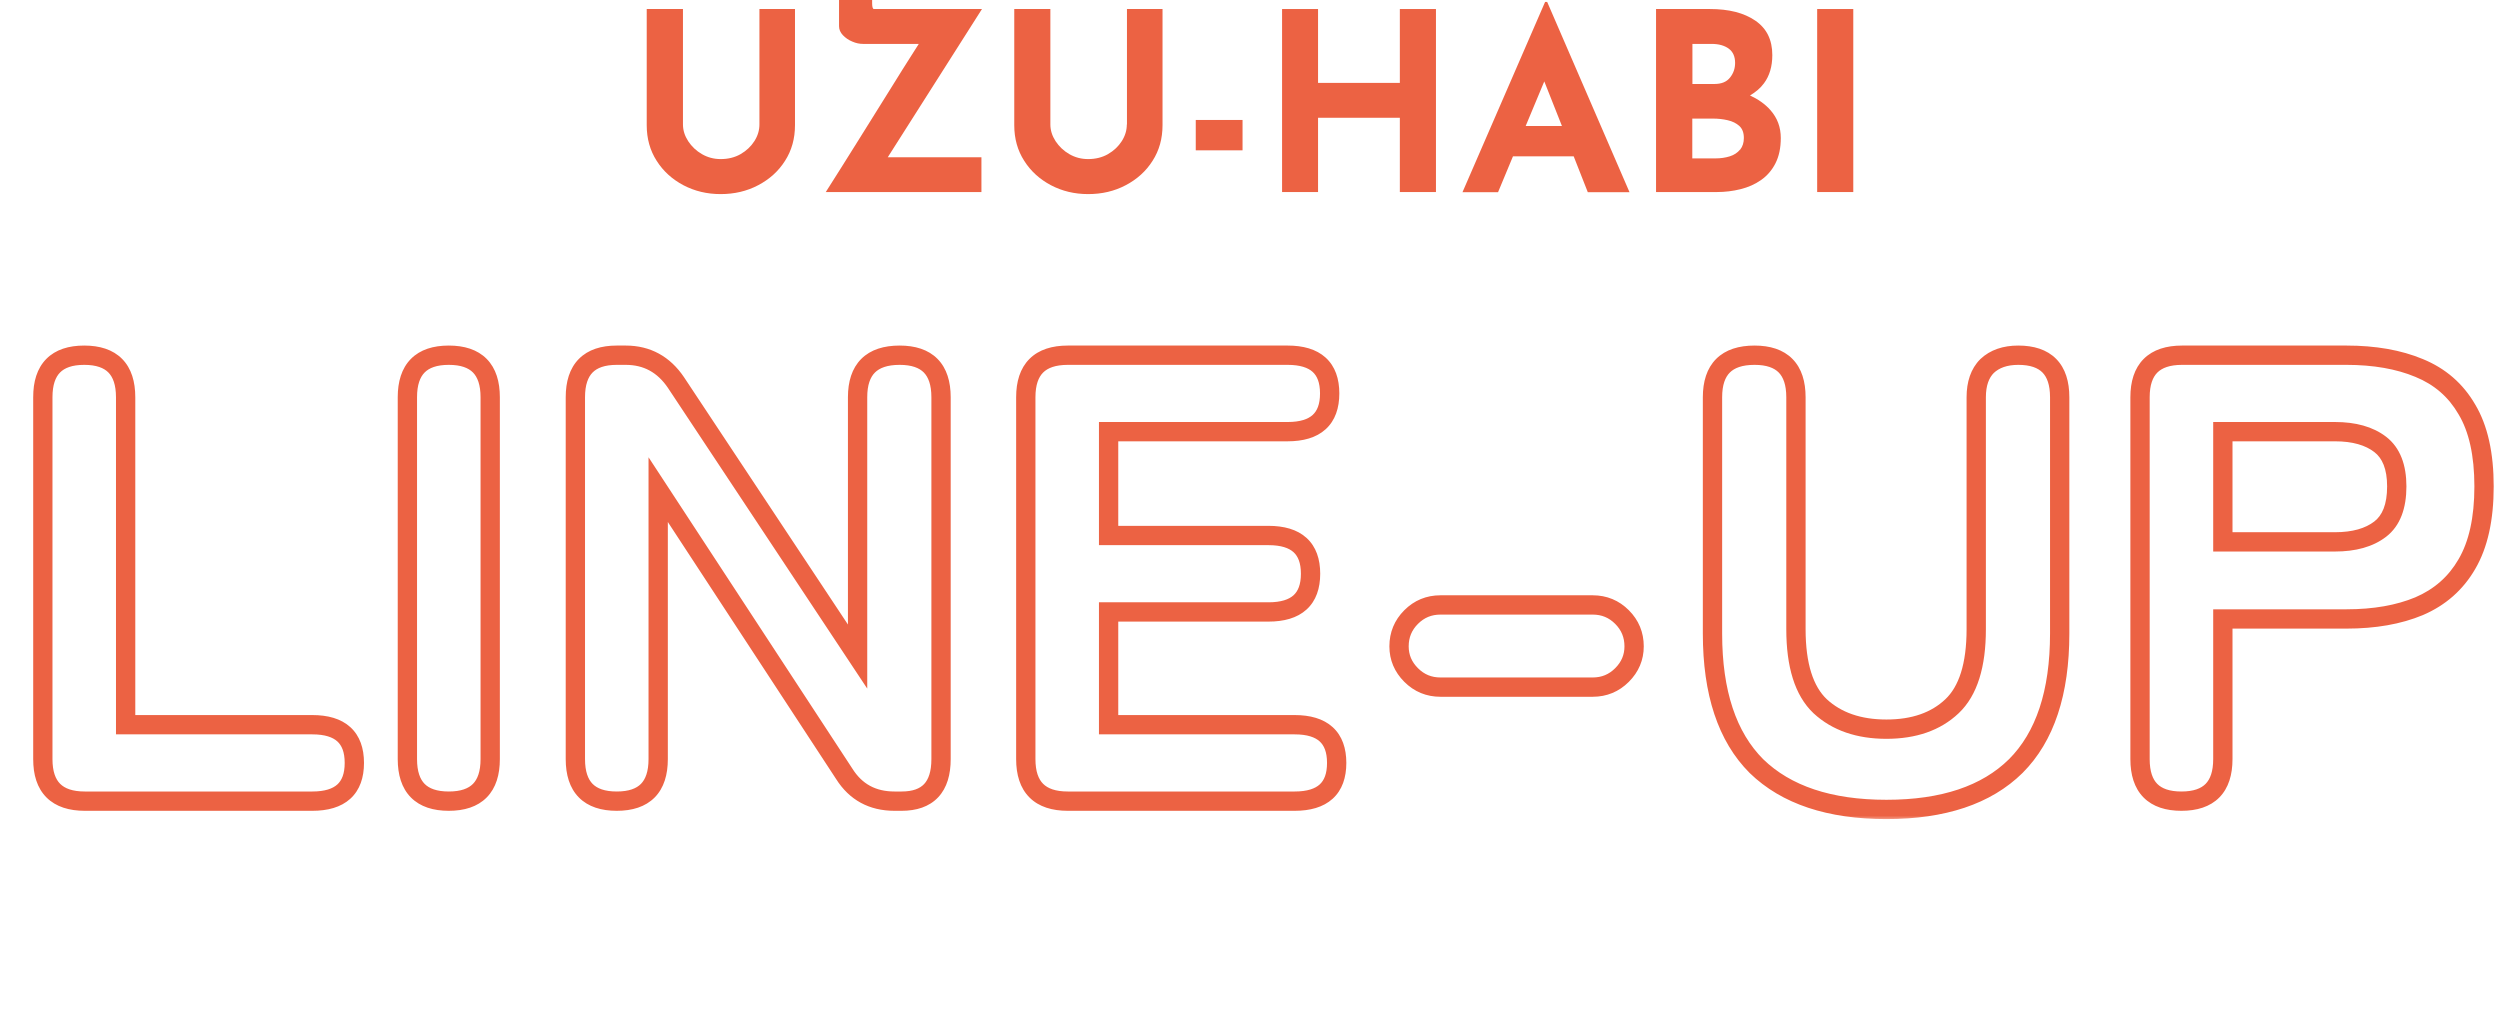 <svg width="259" height="107" viewBox="0 0 259 107" fill="none" xmlns="http://www.w3.org/2000/svg">
<mask id="path-1-outside-1_412_84" maskUnits="userSpaceOnUse" x="3" y="35" width="256" height="50" fill="black">
<rect fill="white" x="3" y="35" width="256" height="50"/>
<path d="M8.792 83C5.888 83 4.436 81.548 4.436 78.644V41.156C4.436 38.252 5.866 36.8 8.726 36.8C11.586 36.8 13.016 38.252 13.016 41.156V75.08H32.354C35.258 75.08 36.71 76.4 36.71 79.04C36.71 81.68 35.258 83 32.354 83H8.792ZM46.495 83C43.635 83 42.205 81.548 42.205 78.644V41.156C42.205 38.252 43.635 36.8 46.495 36.8C49.355 36.8 50.785 38.252 50.785 41.156V78.644C50.785 81.548 49.355 83 46.495 83ZM63.898 83C61.038 83 59.608 81.548 59.608 78.644V41.156C59.608 38.252 61.038 36.8 63.898 36.8H64.822C67.022 36.8 68.76 37.746 70.035 39.638L88.846 68.018V41.156C88.846 38.252 90.297 36.8 93.201 36.8C96.061 36.8 97.492 38.252 97.492 41.156V78.644C97.492 81.548 96.127 83 93.4 83H92.674C90.385 83 88.647 82.054 87.46 80.162L68.188 50.726V78.644C68.188 81.548 66.757 83 63.898 83ZM110.628 83C107.724 83 106.272 81.548 106.272 78.644V41.156C106.272 38.252 107.724 36.8 110.628 36.8H133.398C136.302 36.8 137.754 38.12 137.754 40.76C137.754 43.4 136.302 44.72 133.398 44.72H114.852V55.478H131.418C134.322 55.478 135.774 56.798 135.774 59.438C135.774 62.078 134.322 63.398 131.418 63.398H114.852V75.08H134.124C137.028 75.08 138.48 76.4 138.48 79.04C138.48 81.68 137.028 83 134.124 83H110.628ZM149.23 71.186C148.042 71.186 147.03 70.768 146.194 69.932C145.358 69.096 144.94 68.106 144.94 66.962C144.94 65.774 145.358 64.762 146.194 63.926C147.03 63.09 148.042 62.672 149.23 62.672H165.004C166.192 62.672 167.204 63.09 168.04 63.926C168.876 64.762 169.294 65.774 169.294 66.962C169.294 68.106 168.876 69.096 168.04 69.932C167.204 70.768 166.192 71.186 165.004 71.186H149.23ZM195.432 83.858C189.536 83.858 185.048 82.362 181.968 79.37C178.932 76.334 177.414 71.758 177.414 65.642V41.156C177.414 38.252 178.866 36.8 181.77 36.8C184.63 36.8 186.06 38.252 186.06 41.156V65.18C186.06 68.92 186.896 71.582 188.568 73.166C190.284 74.75 192.572 75.542 195.432 75.542C198.292 75.542 200.558 74.75 202.23 73.166C203.902 71.582 204.738 68.92 204.738 65.18V41.156C204.738 39.748 205.112 38.67 205.86 37.922C206.652 37.174 207.73 36.8 209.094 36.8C211.954 36.8 213.384 38.252 213.384 41.156V65.642C213.384 71.758 211.866 76.334 208.83 79.37C205.794 82.362 201.328 83.858 195.432 83.858ZM225.997 83C223.137 83 221.707 81.548 221.707 78.644V41.156C221.707 38.252 223.159 36.8 226.063 36.8H243.091C245.995 36.8 248.503 37.24 250.615 38.12C252.771 39 254.421 40.43 255.565 42.41C256.753 44.39 257.347 47.052 257.347 50.396C257.347 53.74 256.753 56.424 255.565 58.448C254.421 60.428 252.771 61.88 250.615 62.804C248.503 63.684 245.995 64.124 243.091 64.124H230.287V78.644C230.287 81.548 228.857 83 225.997 83ZM230.287 56.138H241.903C243.883 56.138 245.445 55.698 246.589 54.818C247.733 53.938 248.305 52.464 248.305 50.396C248.305 48.372 247.733 46.92 246.589 46.04C245.445 45.16 243.883 44.72 241.903 44.72H230.287V56.138Z"/>
</mask>
<path d="M13.016 75.08H12.016V76.08H13.016V75.08ZM8.792 83V82C7.494 82 6.704 81.676 6.232 81.204C5.759 80.732 5.436 79.942 5.436 78.644H4.436H3.436C3.436 80.25 3.838 81.638 4.818 82.618C5.797 83.598 7.186 84 8.792 84V83ZM4.436 78.644H5.436V41.156H4.436H3.436V78.644H4.436ZM4.436 41.156H5.436C5.436 39.854 5.756 39.062 6.221 38.591C6.683 38.122 7.454 37.8 8.726 37.8V36.8V35.8C7.138 35.8 5.764 36.204 4.796 37.187C3.83 38.167 3.436 39.554 3.436 41.156H4.436ZM8.726 36.8V37.8C9.998 37.8 10.769 38.122 11.231 38.591C11.695 39.062 12.016 39.854 12.016 41.156H13.016H14.016C14.016 39.554 13.621 38.167 12.656 37.187C11.688 36.204 10.314 35.8 8.726 35.8V36.8ZM13.016 41.156H12.016V75.08H13.016H14.016V41.156H13.016ZM13.016 75.08V76.08H32.354V75.08V74.08H13.016V75.08ZM32.354 75.08V76.08C33.674 76.08 34.477 76.382 34.948 76.81C35.401 77.221 35.71 77.9 35.71 79.04H36.71H37.71C37.71 77.54 37.293 76.239 36.293 75.33C35.312 74.438 33.938 74.08 32.354 74.08V75.08ZM36.71 79.04H35.71C35.71 80.18 35.401 80.859 34.948 81.27C34.477 81.698 33.674 82 32.354 82V83V84C33.938 84 35.312 83.642 36.293 82.75C37.293 81.841 37.71 80.54 37.71 79.04H36.71ZM32.354 83V82H8.792V83V84H32.354V83ZM46.495 83V82C45.223 82 44.452 81.678 43.99 81.209C43.526 80.737 43.205 79.946 43.205 78.644H42.205H41.205C41.205 80.246 41.6 81.632 42.565 82.613C43.533 83.596 44.907 84 46.495 84V83ZM42.205 78.644H43.205V41.156H42.205H41.205V78.644H42.205ZM42.205 41.156H43.205C43.205 39.854 43.526 39.062 43.99 38.591C44.452 38.122 45.223 37.8 46.495 37.8V36.8V35.8C44.907 35.8 43.533 36.204 42.565 37.187C41.6 38.167 41.205 39.554 41.205 41.156H42.205ZM46.495 36.8V37.8C47.767 37.8 48.538 38.122 49 38.591C49.465 39.062 49.785 39.854 49.785 41.156H50.785H51.785C51.785 39.554 51.391 38.167 50.425 37.187C49.457 36.204 48.083 35.8 46.495 35.8V36.8ZM50.785 41.156H49.785V78.644H50.785H51.785V41.156H50.785ZM50.785 78.644H49.785C49.785 79.946 49.465 80.737 49 81.209C48.538 81.678 47.767 82 46.495 82V83V84C48.083 84 49.457 83.596 50.425 82.613C51.391 81.632 51.785 80.246 51.785 78.644H50.785ZM70.035 39.638L70.869 39.086L70.865 39.079L70.035 39.638ZM88.846 68.018L88.012 68.57L89.846 71.337V68.018H88.846ZM87.46 80.162L88.306 79.63L88.301 79.622L88.296 79.614L87.46 80.162ZM68.188 50.726L69.024 50.178L67.188 47.373V50.726H68.188ZM63.898 83V82C62.626 82 61.854 81.678 61.392 81.209C60.928 80.737 60.608 79.946 60.608 78.644H59.608H58.608C58.608 80.246 59.002 81.632 59.968 82.613C60.936 83.596 62.309 84 63.898 84V83ZM59.608 78.644H60.608V41.156H59.608H58.608V78.644H59.608ZM59.608 41.156H60.608C60.608 39.854 60.928 39.062 61.392 38.591C61.854 38.122 62.626 37.8 63.898 37.8V36.8V35.8C62.309 35.8 60.936 36.204 59.968 37.187C59.002 38.167 58.608 39.554 58.608 41.156H59.608ZM63.898 36.8V37.8H64.822V36.8V35.8H63.898V36.8ZM64.822 36.8V37.8C66.674 37.8 68.108 38.569 69.207 40.197L70.035 39.638L70.865 39.079C69.411 36.923 67.369 35.8 64.822 35.8V36.8ZM70.035 39.638L69.202 40.191L88.012 68.57L88.846 68.018L89.679 67.466L70.869 39.086L70.035 39.638ZM88.846 68.018H89.846V41.156H88.846H87.846V68.018H88.846ZM88.846 41.156H89.846C89.846 39.858 90.169 39.068 90.642 38.596C91.114 38.124 91.904 37.8 93.201 37.8V36.8V35.8C91.595 35.8 90.207 36.202 89.227 37.182C88.248 38.162 87.846 39.55 87.846 41.156H88.846ZM93.201 36.8V37.8C94.474 37.8 95.245 38.122 95.707 38.591C96.171 39.062 96.492 39.854 96.492 41.156H97.492H98.492C98.492 39.554 98.097 38.167 97.132 37.187C96.163 36.204 94.79 35.8 93.201 35.8V36.8ZM97.492 41.156H96.492V78.644H97.492H98.492V41.156H97.492ZM97.492 78.644H96.492C96.492 79.957 96.182 80.755 95.74 81.226C95.308 81.685 94.593 82 93.4 82V83V84C94.934 84 96.265 83.589 97.197 82.596C98.119 81.615 98.492 80.235 98.492 78.644H97.492ZM93.4 83V82H92.674V83V84H93.4V83ZM92.674 83V82C90.719 82 89.306 81.222 88.306 79.63L87.46 80.162L86.613 80.694C87.989 82.886 90.052 84 92.674 84V83ZM87.46 80.162L88.296 79.614L69.024 50.178L68.188 50.726L67.351 51.274L86.623 80.71L87.46 80.162ZM68.188 50.726H67.188V78.644H68.188H69.188V50.726H68.188ZM68.188 78.644H67.188C67.188 79.946 66.867 80.737 66.403 81.209C65.941 81.678 65.169 82 63.898 82V83V84C65.486 84 66.859 83.596 67.828 82.613C68.793 81.632 69.188 80.246 69.188 78.644H68.188ZM114.852 44.72V43.72H113.852V44.72H114.852ZM114.852 55.478H113.852V56.478H114.852V55.478ZM114.852 63.398V62.398H113.852V63.398H114.852ZM114.852 75.08H113.852V76.08H114.852V75.08ZM110.628 83V82C109.33 82 108.54 81.676 108.068 81.204C107.595 80.732 107.272 79.942 107.272 78.644H106.272H105.272C105.272 80.25 105.674 81.638 106.654 82.618C107.633 83.598 109.021 84 110.628 84V83ZM106.272 78.644H107.272V41.156H106.272H105.272V78.644H106.272ZM106.272 41.156H107.272C107.272 39.858 107.595 39.068 108.068 38.596C108.54 38.124 109.33 37.8 110.628 37.8V36.8V35.8C109.021 35.8 107.633 36.202 106.654 37.182C105.674 38.162 105.272 39.55 105.272 41.156H106.272ZM110.628 36.8V37.8H133.398V36.8V35.8H110.628V36.8ZM133.398 36.8V37.8C134.718 37.8 135.521 38.102 135.992 38.53C136.445 38.941 136.754 39.62 136.754 40.76H137.754H138.754C138.754 39.26 138.337 37.959 137.337 37.05C136.356 36.158 134.981 35.8 133.398 35.8V36.8ZM137.754 40.76H136.754C136.754 41.9 136.445 42.579 135.992 42.99C135.521 43.418 134.718 43.72 133.398 43.72V44.72V45.72C134.981 45.72 136.356 45.362 137.337 44.47C138.337 43.561 138.754 42.26 138.754 40.76H137.754ZM133.398 44.72V43.72H114.852V44.72V45.72H133.398V44.72ZM114.852 44.72H113.852V55.478H114.852H115.852V44.72H114.852ZM114.852 55.478V56.478H131.418V55.478V54.478H114.852V55.478ZM131.418 55.478V56.478C132.738 56.478 133.541 56.78 134.012 57.208C134.464 57.619 134.774 58.298 134.774 59.438H135.774H136.774C136.774 57.938 136.357 56.637 135.357 55.728C134.376 54.836 133.001 54.478 131.418 54.478V55.478ZM135.774 59.438H134.774C134.774 60.578 134.464 61.257 134.012 61.668C133.541 62.096 132.738 62.398 131.418 62.398V63.398V64.398C133.001 64.398 134.376 64.04 135.357 63.148C136.357 62.239 136.774 60.938 136.774 59.438H135.774ZM131.418 63.398V62.398H114.852V63.398V64.398H131.418V63.398ZM114.852 63.398H113.852V75.08H114.852H115.852V63.398H114.852ZM114.852 75.08V76.08H134.124V75.08V74.08H114.852V75.08ZM134.124 75.08V76.08C135.444 76.08 136.247 76.382 136.718 76.81C137.171 77.221 137.48 77.9 137.48 79.04H138.48H139.48C139.48 77.54 139.063 76.239 138.063 75.33C137.082 74.438 135.707 74.08 134.124 74.08V75.08ZM138.48 79.04H137.48C137.48 80.18 137.171 80.859 136.718 81.27C136.247 81.698 135.444 82 134.124 82V83V84C135.707 84 137.082 83.642 138.063 82.75C139.063 81.841 139.48 80.54 139.48 79.04H138.48ZM134.124 83V82H110.628V83V84H134.124V83ZM146.194 69.932L146.902 69.225L146.194 69.932ZM146.194 63.926L146.902 64.633L146.194 63.926ZM168.04 63.926L167.333 64.633L168.04 63.926ZM168.04 69.932L167.333 69.225L168.04 69.932ZM149.23 71.186V70.186C148.306 70.186 147.549 69.872 146.902 69.225L146.194 69.932L145.487 70.639C146.512 71.664 147.779 72.186 149.23 72.186V71.186ZM146.194 69.932L146.902 69.225C146.246 68.569 145.94 67.831 145.94 66.962H144.94H143.94C143.94 68.381 144.471 69.623 145.487 70.639L146.194 69.932ZM144.94 66.962H145.94C145.94 66.038 146.254 65.281 146.902 64.633L146.194 63.926L145.487 63.219C144.463 64.243 143.94 65.51 143.94 66.962H144.94ZM146.194 63.926L146.902 64.633C147.549 63.986 148.306 63.672 149.23 63.672V62.672V61.672C147.779 61.672 146.512 62.194 145.487 63.219L146.194 63.926ZM149.23 62.672V63.672H165.004V62.672V61.672H149.23V62.672ZM165.004 62.672V63.672C165.929 63.672 166.686 63.986 167.333 64.633L168.04 63.926L168.747 63.219C167.723 62.194 166.456 61.672 165.004 61.672V62.672ZM168.04 63.926L167.333 64.633C167.981 65.281 168.294 66.038 168.294 66.962H169.294H170.294C170.294 65.51 169.772 64.243 168.747 63.219L168.04 63.926ZM169.294 66.962H168.294C168.294 67.831 167.989 68.569 167.333 69.225L168.04 69.932L168.747 70.639C169.764 69.623 170.294 68.381 170.294 66.962H169.294ZM168.04 69.932L167.333 69.225C166.686 69.872 165.929 70.186 165.004 70.186V71.186V72.186C166.456 72.186 167.723 71.664 168.747 70.639L168.04 69.932ZM165.004 71.186V70.186H149.23V71.186V72.186H165.004V71.186ZM181.968 79.37L181.261 80.077L181.266 80.082L181.271 80.087L181.968 79.37ZM188.568 73.166L187.88 73.892L187.89 73.901L188.568 73.166ZM202.23 73.166L201.542 72.44L202.23 73.166ZM205.86 37.922L205.173 37.195L205.163 37.205L205.153 37.215L205.86 37.922ZM208.83 79.37L209.532 80.082L209.537 80.077L208.83 79.37ZM195.432 83.858V82.858C189.697 82.858 185.498 81.405 182.665 78.653L181.968 79.37L181.271 80.087C184.598 83.319 189.375 84.858 195.432 84.858V83.858ZM181.968 79.37L182.675 78.663C179.894 75.882 178.414 71.606 178.414 65.642H177.414H176.414C176.414 71.91 177.97 76.786 181.261 80.077L181.968 79.37ZM177.414 65.642H178.414V41.156H177.414H176.414V65.642H177.414ZM177.414 41.156H178.414C178.414 39.858 178.738 39.068 179.21 38.596C179.682 38.124 180.472 37.8 181.77 37.8V36.8V35.8C180.164 35.8 178.776 36.202 177.796 37.182C176.816 38.162 176.414 39.55 176.414 41.156H177.414ZM181.77 36.8V37.8C183.042 37.8 183.813 38.122 184.275 38.591C184.74 39.062 185.06 39.854 185.06 41.156H186.06H187.06C187.06 39.554 186.665 38.167 185.7 37.187C184.732 36.204 183.358 35.8 181.77 35.8V36.8ZM186.06 41.156H185.06V65.18H186.06H187.06V41.156H186.06ZM186.06 65.18H185.06C185.06 69.029 185.914 72.03 187.88 73.892L188.568 73.166L189.256 72.44C187.878 71.134 187.06 68.811 187.06 65.18H186.06ZM188.568 73.166L187.89 73.901C189.83 75.692 192.38 76.542 195.432 76.542V75.542V74.542C192.764 74.542 190.738 73.808 189.246 72.431L188.568 73.166ZM195.432 75.542V76.542C198.483 76.542 201.018 75.692 202.918 73.892L202.23 73.166L201.542 72.44C200.098 73.808 198.101 74.542 195.432 74.542V75.542ZM202.23 73.166L202.918 73.892C204.884 72.03 205.738 69.029 205.738 65.18H204.738H203.738C203.738 68.811 202.92 71.134 201.542 72.44L202.23 73.166ZM204.738 65.18H205.738V41.156H204.738H203.738V65.18H204.738ZM204.738 41.156H205.738C205.738 39.922 206.062 39.134 206.567 38.629L205.86 37.922L205.153 37.215C204.162 38.206 203.738 39.574 203.738 41.156H204.738ZM205.86 37.922L206.547 38.649C207.109 38.118 207.918 37.8 209.094 37.8V36.8V35.8C207.542 35.8 206.195 36.23 205.173 37.195L205.86 37.922ZM209.094 36.8V37.8C210.366 37.8 211.137 38.122 211.599 38.591C212.064 39.062 212.384 39.854 212.384 41.156H213.384H214.384C214.384 39.554 213.989 38.167 213.024 37.187C212.056 36.204 210.682 35.8 209.094 35.8V36.8ZM213.384 41.156H212.384V65.642H213.384H214.384V41.156H213.384ZM213.384 65.642H212.384C212.384 71.606 210.904 75.882 208.123 78.663L208.83 79.37L209.537 80.077C212.828 76.786 214.384 71.91 214.384 65.642H213.384ZM208.83 79.37L208.128 78.658C205.341 81.404 201.168 82.858 195.432 82.858V83.858V84.858C201.488 84.858 206.247 83.32 209.532 80.082L208.83 79.37ZM250.615 38.12L250.231 39.043L250.237 39.046L250.615 38.12ZM255.565 42.41L254.699 42.91L254.703 42.917L254.708 42.925L255.565 42.41ZM255.565 58.448L254.703 57.942L254.699 57.948L255.565 58.448ZM250.615 62.804L251 63.727L251.009 63.723L250.615 62.804ZM230.287 64.124V63.124H229.287V64.124H230.287ZM230.287 56.138H229.287V57.138H230.287V56.138ZM246.589 54.818L247.199 55.611L246.589 54.818ZM246.589 46.04L245.979 46.833L246.589 46.04ZM230.287 44.72V43.72H229.287V44.72H230.287ZM225.997 83V82C224.725 82 223.954 81.678 223.492 81.209C223.027 80.737 222.707 79.946 222.707 78.644H221.707H220.707C220.707 80.246 221.102 81.632 222.067 82.613C223.035 83.596 224.409 84 225.997 84V83ZM221.707 78.644H222.707V41.156H221.707H220.707V78.644H221.707ZM221.707 41.156H222.707C222.707 39.858 223.031 39.068 223.503 38.596C223.976 38.124 224.765 37.8 226.063 37.8V36.8V35.8C224.457 35.8 223.069 36.202 222.089 37.182C221.109 38.162 220.707 39.55 220.707 41.156H221.707ZM226.063 36.8V37.8H243.091V36.8V35.8H226.063V36.8ZM243.091 36.8V37.8C245.897 37.8 248.268 38.225 250.231 39.043L250.615 38.12L251 37.197C248.738 36.255 246.093 35.8 243.091 35.8V36.8ZM250.615 38.12L250.237 39.046C252.192 39.844 253.668 41.126 254.699 42.91L255.565 42.41L256.431 41.91C255.174 39.734 253.35 38.156 250.993 37.194L250.615 38.12ZM255.565 42.41L254.708 42.925C255.77 44.694 256.347 47.157 256.347 50.396H257.347H258.347C258.347 46.947 257.737 44.086 256.423 41.895L255.565 42.41ZM257.347 50.396H256.347C256.347 53.633 255.77 56.123 254.703 57.942L255.565 58.448L256.428 58.954C257.736 56.725 258.347 53.846 258.347 50.396H257.347ZM255.565 58.448L254.699 57.948C253.666 59.736 252.184 61.044 250.221 61.885L250.615 62.804L251.009 63.723C253.358 62.717 255.176 61.12 256.431 58.948L255.565 58.448ZM250.615 62.804L250.231 61.881C248.268 62.699 245.897 63.124 243.091 63.124V64.124V65.124C246.093 65.124 248.738 64.669 251 63.727L250.615 62.804ZM243.091 64.124V63.124H230.287V64.124V65.124H243.091V64.124ZM230.287 64.124H229.287V78.644H230.287H231.287V64.124H230.287ZM230.287 78.644H229.287C229.287 79.946 228.967 80.737 228.502 81.209C228.04 81.678 227.269 82 225.997 82V83V84C227.585 84 228.959 83.596 229.927 82.613C230.892 81.632 231.287 80.246 231.287 78.644H230.287ZM230.287 56.138V57.138H241.903V56.138V55.138H230.287V56.138ZM241.903 56.138V57.138C244.023 57.138 245.825 56.667 247.199 55.611L246.589 54.818L245.979 54.025C245.065 54.729 243.743 55.138 241.903 55.138V56.138ZM246.589 54.818L247.199 55.611C248.683 54.469 249.305 52.633 249.305 50.396H248.305H247.305C247.305 52.295 246.784 53.407 245.979 54.025L246.589 54.818ZM248.305 50.396H249.305C249.305 48.194 248.678 46.385 247.199 45.247L246.589 46.04L245.979 46.833C246.789 47.455 247.305 48.55 247.305 50.396H248.305ZM246.589 46.04L247.199 45.247C245.825 44.191 244.023 43.72 241.903 43.72V44.72V45.72C243.743 45.72 245.065 46.129 245.979 46.833L246.589 46.04ZM241.903 44.72V43.72H230.287V44.72V45.72H241.903V44.72ZM230.287 44.72H229.287V56.138H230.287H231.287V44.72H230.287Z" fill="#EC6243" mask="url(#path-1-outside-1_412_84)"/>
<path d="M78.677 12.895C78.677 13.491 78.507 14.072 78.152 14.624C77.798 15.177 77.331 15.616 76.721 15.97C76.126 16.311 75.432 16.481 74.666 16.481C73.958 16.481 73.32 16.311 72.725 15.97C72.13 15.63 71.662 15.177 71.294 14.624C70.939 14.072 70.755 13.505 70.755 12.895V0.935H67V12.966C67 14.355 67.34 15.588 68.034 16.665C68.715 17.742 69.65 18.578 70.798 19.187C71.96 19.797 73.235 20.108 74.652 20.108C76.069 20.108 77.373 19.811 78.549 19.187C79.711 18.578 80.646 17.742 81.327 16.665C82.021 15.588 82.361 14.355 82.361 12.966V0.935H78.677V12.895Z" fill="#EC6243"/>
<path d="M91.189 0.935C90.878 0.935 90.665 0.935 90.538 0.935C90.424 0.935 90.353 0.737 90.353 0.354V0H86.924V2.707C86.924 3.047 87.052 3.358 87.321 3.642C87.59 3.925 87.916 4.152 88.299 4.308C88.681 4.478 89.064 4.549 89.418 4.549H95.186C94.846 5.087 94.52 5.597 94.222 6.065C93.726 6.83 93.188 7.709 92.578 8.687C91.969 9.664 91.345 10.671 90.694 11.705C90.056 12.739 89.418 13.746 88.809 14.723C88.2 15.701 87.647 16.58 87.165 17.345C86.669 18.124 86.145 18.975 85.55 19.896H101.676V16.296H91.969L101.733 0.935H91.189Z" fill="#EC6243"/>
<path d="M116.739 12.895C116.739 13.491 116.569 14.072 116.215 14.624C115.861 15.177 115.393 15.616 114.784 15.97C114.188 16.311 113.494 16.481 112.729 16.481C112.02 16.481 111.383 16.311 110.787 15.97C110.192 15.63 109.725 15.177 109.356 14.624C109.002 14.072 108.818 13.505 108.818 12.895V0.935H105.077V12.966C105.077 14.355 105.417 15.588 106.111 16.665C106.791 17.742 107.727 18.578 108.874 19.187C110.036 19.797 111.312 20.108 112.729 20.108C114.146 20.108 115.45 19.811 116.626 19.187C117.788 18.578 118.723 17.742 119.403 16.665C120.098 15.588 120.438 14.355 120.438 12.966V0.935H116.753V12.895H116.739Z" fill="#EC6243"/>
<path d="M128.728 12.428H123.881V15.574H128.728V12.428Z" fill="#EC6243"/>
<path d="M145.024 8.588H136.55V0.935H132.823V19.896H136.55V12.201H145.024V19.896H148.765V0.935H145.024V8.588Z" fill="#EC6243"/>
<path d="M160.073 0.198L151.514 19.91H155.199L156.743 16.197H163.035L164.495 19.91H168.817L160.286 0.198H160.073ZM158.061 13.051L159.988 8.432L161.816 13.051H158.075H158.061Z" fill="#EC6243"/>
<path d="M181.301 9.891C181.868 9.551 182.364 9.154 182.747 8.63C183.328 7.851 183.611 6.873 183.611 5.711C183.611 4.124 183.03 2.948 181.854 2.14C180.678 1.332 179.119 0.935 177.135 0.935H171.566V19.896H177.872C178.708 19.896 179.53 19.797 180.323 19.598C181.117 19.4 181.826 19.088 182.449 18.649C183.073 18.209 183.569 17.643 183.937 16.92C184.305 16.197 184.49 15.333 184.49 14.298C184.49 13.179 184.135 12.229 183.427 11.422C182.874 10.784 182.137 10.274 181.273 9.877L181.301 9.891ZM175.321 4.549H177.333C178.07 4.549 178.665 4.719 179.105 5.045C179.544 5.371 179.757 5.867 179.757 6.519C179.757 7.085 179.587 7.596 179.232 8.035C178.878 8.488 178.34 8.701 177.603 8.701H175.335V4.549H175.321ZM180.267 15.503C180.012 15.815 179.657 16.055 179.204 16.197C178.75 16.339 178.254 16.41 177.716 16.41H175.321V12.286H177.461C177.999 12.286 178.51 12.343 178.991 12.456C179.487 12.569 179.884 12.768 180.196 13.051C180.508 13.335 180.664 13.746 180.664 14.298C180.664 14.78 180.536 15.177 180.281 15.503H180.267Z" fill="#EC6243"/>
<path d="M192 0.935H188.259V19.896H192V0.935Z" fill="#EC6243"/>
</svg>
